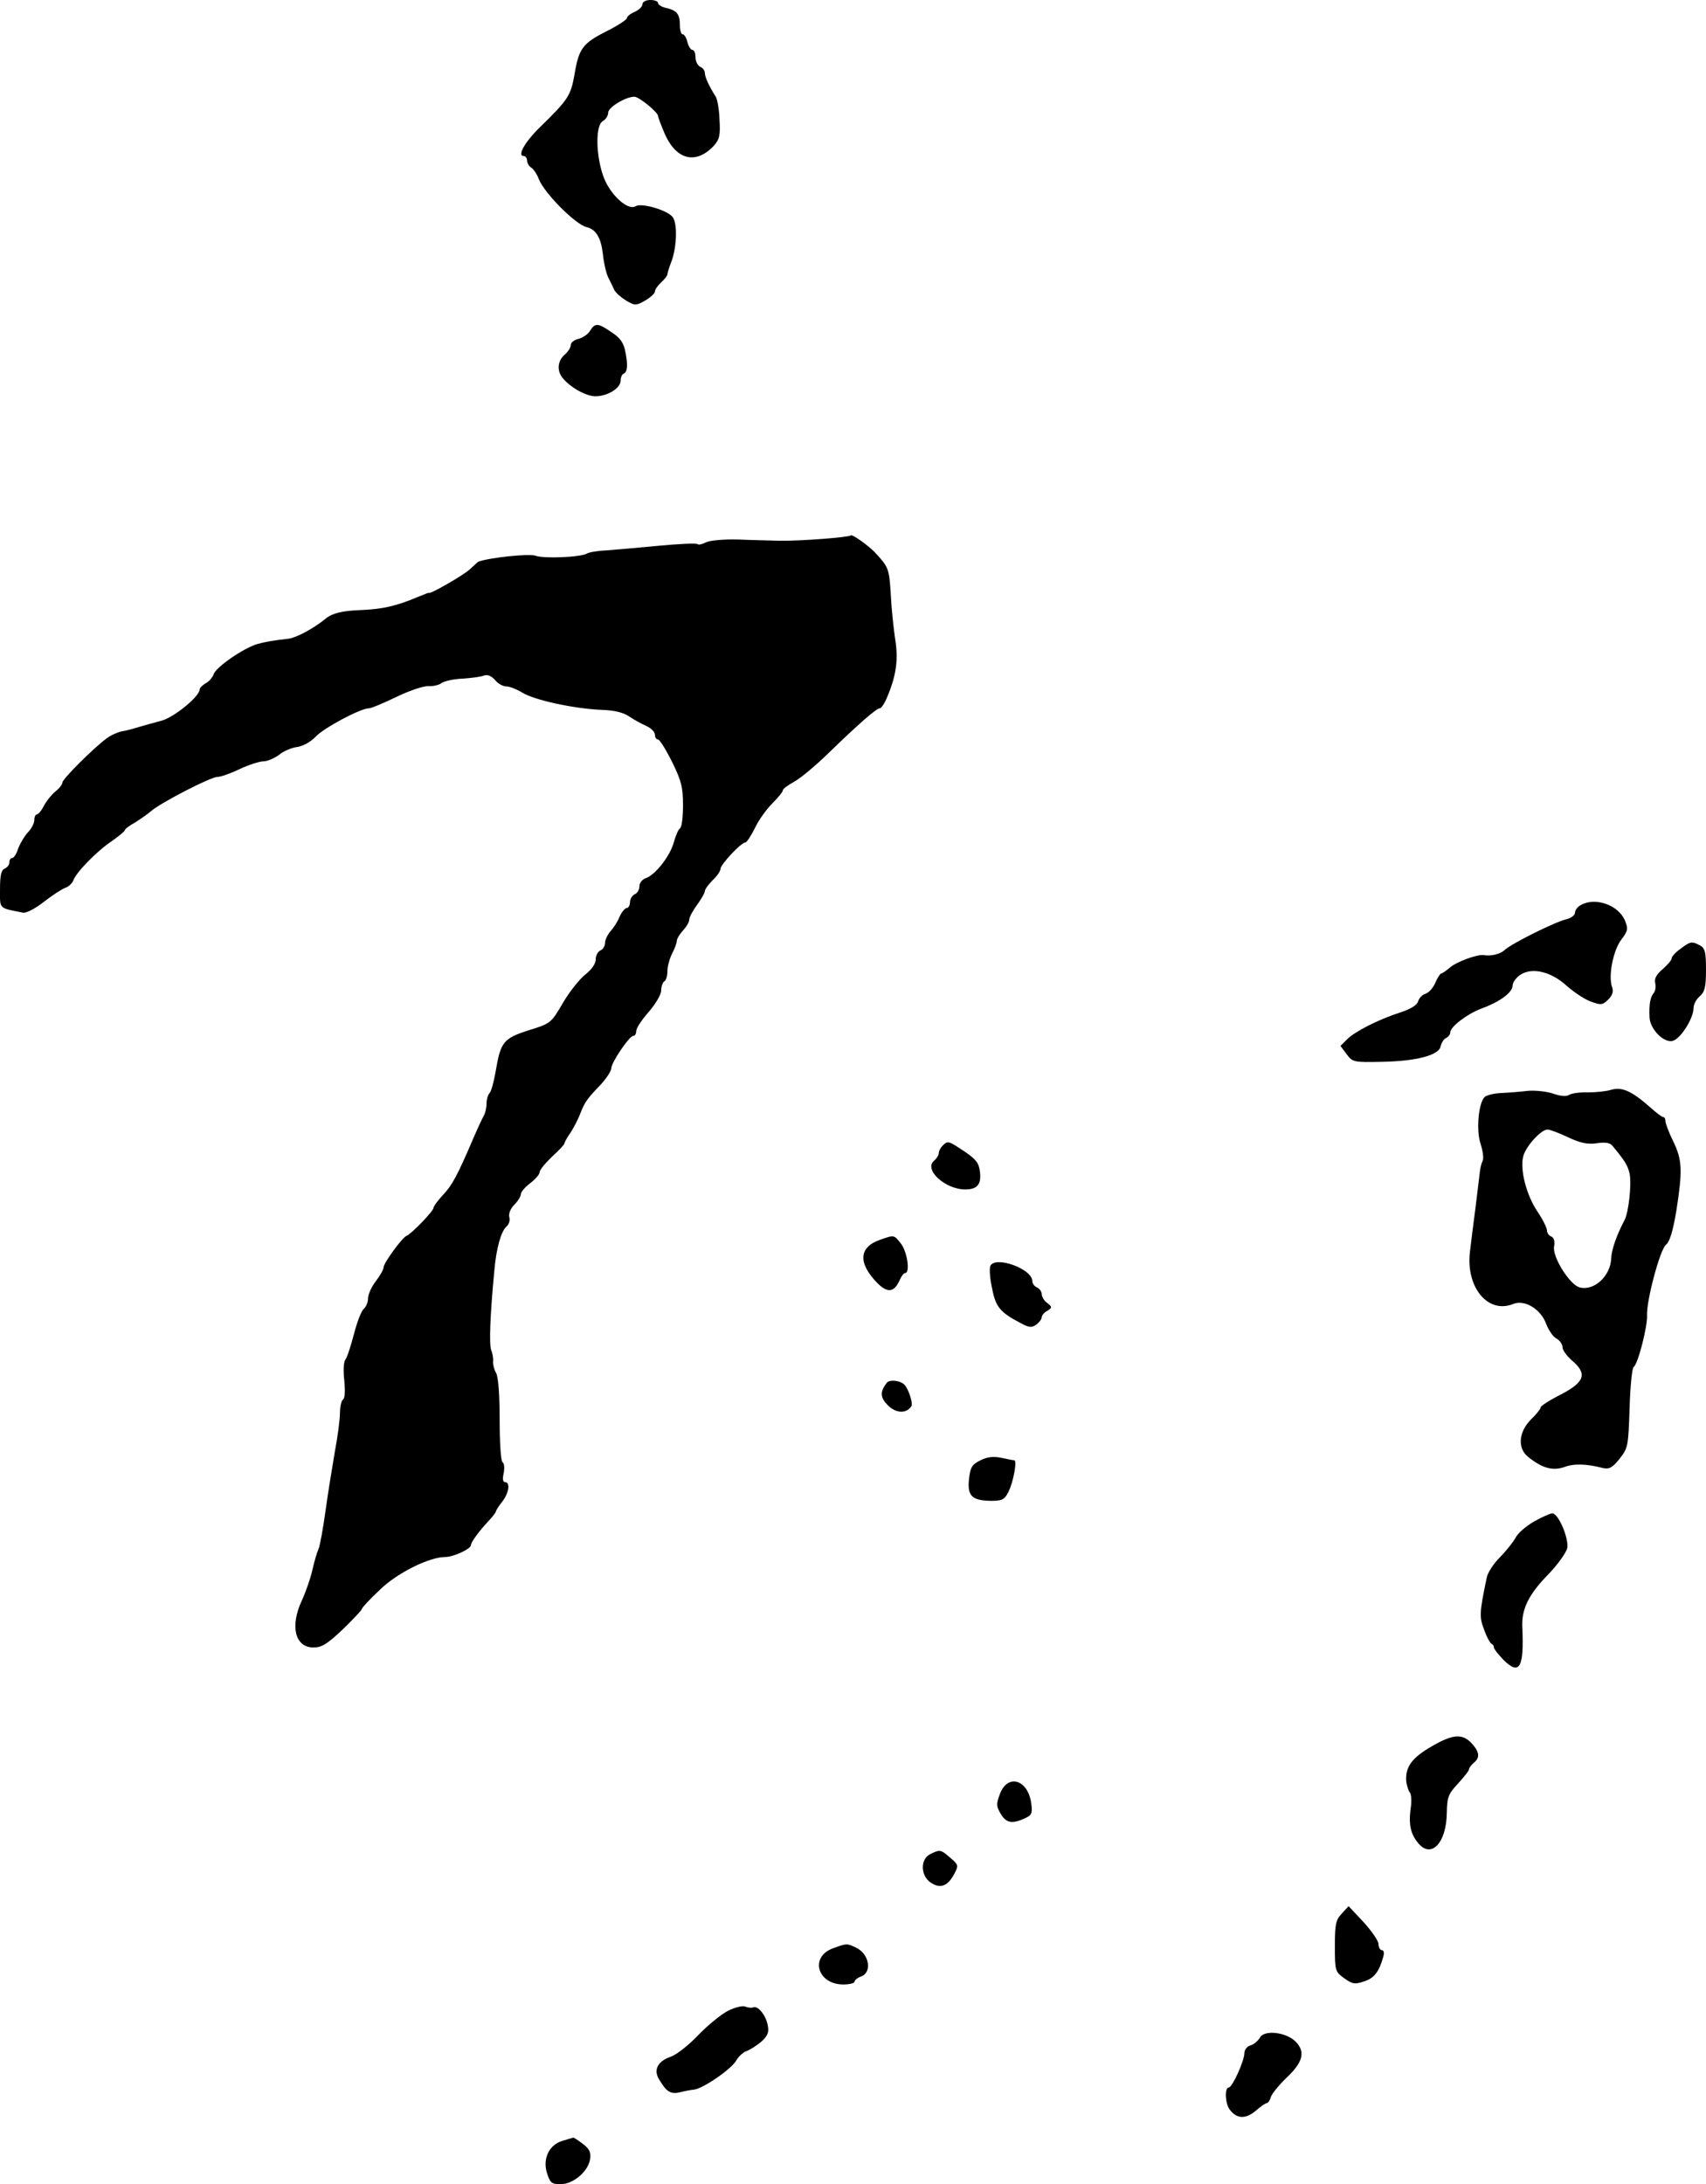 <?xml version="1.0" standalone="no"?>
<!DOCTYPE svg PUBLIC "-//W3C//DTD SVG 20010904//EN"
 "http://www.w3.org/TR/2001/REC-SVG-20010904/DTD/svg10.dtd">
<svg version="1.0" xmlns="http://www.w3.org/2000/svg"
 width="547pt" height="700pt" viewBox="0 0 547 700"
 preserveAspectRatio="xMidYMid meet">
<g transform="translate(0,700) scale(0.1,-0.1)"
fill="#000000" stroke="none">
<path d="M2060 6987 c0 -8 -11 -19 -25 -25 -14 -6 -25 -15 -25 -20 0 -5 -29
-24 -65 -42 -77 -39 -89 -55 -103 -139 -12 -68 -21 -81 -108 -166 -50 -48 -77
-95 -55 -95 6 0 11 -7 11 -15 0 -7 6 -18 13 -22 7 -4 19 -21 25 -38 19 -46
118 -145 153 -153 30 -7 46 -34 52 -86 3 -29 11 -64 18 -77 7 -13 15 -31 19
-39 4 -8 21 -23 37 -33 29 -17 32 -17 62 0 17 10 31 23 31 29 0 6 9 19 20 29
11 10 20 22 20 26 0 4 5 20 11 36 19 46 22 126 6 147 -16 22 -100 47 -119 35
-21 -13 -67 23 -94 74 -32 62 -39 183 -11 199 9 5 17 17 17 27 0 17 56 51 84
51 15 0 76 -50 76 -62 0 -4 10 -30 21 -56 37 -85 100 -100 157 -40 19 21 22
34 19 84 -1 33 -7 66 -12 74 -21 33 -35 63 -35 76 0 8 -7 17 -15 20 -8 4 -15
17 -15 30 0 13 -4 24 -10 24 -5 0 -12 11 -16 25 -3 14 -10 25 -15 25 -5 0 -9
12 -9 28 0 36 -9 48 -42 56 -16 3 -28 11 -28 16 0 6 -11 10 -25 10 -14 0 -25
-6 -25 -13z"/>
<path d="M1892 5940 c-6 -11 -23 -22 -37 -26 -14 -3 -25 -12 -25 -20 0 -8 -9
-22 -20 -31 -22 -20 -25 -50 -7 -73 24 -31 76 -60 106 -60 39 0 81 26 81 50 0
10 4 20 9 22 13 5 15 28 6 71 -5 28 -17 45 -44 62 -43 30 -53 31 -69 5z"/>
<path d="M2728 5284 c-7 -6 -159 -18 -228 -17 -30 1 -91 2 -135 4 -46 1 -89
-3 -101 -9 -12 -6 -24 -9 -27 -6 -3 4 -59 1 -124 -5 -65 -6 -141 -13 -169 -15
-28 -1 -56 -6 -62 -10 -20 -12 -139 -17 -165 -7 -19 7 -143 -5 -183 -19 -1 0
-13 -11 -27 -24 -21 -20 -132 -83 -132 -76 0 1 -16 -5 -35 -13 -68 -29 -113
-39 -179 -42 -63 -2 -95 -10 -116 -27 -39 -32 -95 -62 -120 -65 -52 -6 -69 -9
-100 -17 -44 -13 -133 -74 -140 -97 -4 -10 -15 -24 -26 -29 -10 -6 -19 -15
-19 -20 0 -22 -83 -90 -123 -100 -23 -6 -55 -15 -72 -20 -16 -5 -41 -12 -55
-14 -14 -3 -36 -13 -49 -23 -45 -34 -141 -130 -141 -141 0 -6 -10 -19 -23 -29
-12 -10 -28 -30 -36 -45 -8 -16 -18 -28 -23 -28 -4 0 -8 -8 -8 -18 0 -10 -9
-28 -21 -40 -11 -12 -25 -36 -31 -52 -5 -17 -14 -30 -19 -30 -5 0 -9 -6 -9
-14 0 -8 -7 -16 -15 -20 -11 -4 -15 -21 -15 -65 0 -66 -6 -60 74 -76 10 -2 39
13 67 35 27 21 58 41 69 45 10 3 21 14 25 23 8 25 74 93 123 126 23 16 42 32
42 35 0 4 15 15 33 25 17 11 41 27 52 37 30 26 190 109 212 109 10 0 42 11 71
25 30 14 64 25 77 25 12 0 35 10 50 21 14 12 41 23 58 25 19 3 43 16 59 33 26
28 144 91 171 91 7 0 46 16 87 36 41 20 88 36 104 35 15 -1 35 4 42 10 8 6 38
13 67 14 28 2 60 6 69 10 11 4 23 -1 35 -14 9 -12 26 -21 37 -21 10 0 33 -9
51 -20 39 -24 165 -51 252 -55 41 -1 71 -8 90 -21 15 -10 40 -24 56 -31 15 -7
27 -19 27 -28 0 -8 4 -15 10 -15 5 0 25 -32 45 -72 30 -61 35 -82 35 -139 0
-37 -4 -71 -10 -74 -5 -3 -14 -24 -20 -46 -12 -43 -60 -105 -91 -114 -10 -4
-19 -15 -19 -26 0 -11 -7 -22 -15 -25 -8 -4 -15 -15 -15 -25 0 -10 -5 -19 -10
-19 -6 0 -16 -12 -23 -27 -6 -16 -20 -37 -29 -47 -10 -11 -18 -28 -18 -38 0
-10 -7 -21 -15 -24 -8 -4 -15 -16 -15 -29 0 -14 -13 -32 -33 -48 -18 -14 -51
-55 -72 -91 -38 -65 -39 -66 -110 -88 -81 -26 -90 -37 -106 -133 -6 -33 -14
-64 -20 -69 -5 -6 -9 -20 -9 -33 0 -13 -4 -31 -10 -41 -5 -9 -19 -39 -31 -67
-52 -121 -68 -152 -98 -184 -17 -18 -31 -37 -31 -42 0 -10 -71 -84 -87 -90
-14 -6 -73 -87 -73 -100 0 -7 -11 -27 -25 -45 -14 -18 -25 -43 -25 -55 0 -12
-6 -27 -13 -33 -8 -6 -22 -42 -32 -81 -10 -38 -22 -76 -28 -83 -5 -7 -7 -35
-3 -67 3 -32 2 -56 -4 -60 -5 -3 -10 -23 -10 -43 0 -20 -7 -75 -16 -122 -8
-47 -22 -132 -30 -190 -8 -58 -18 -114 -23 -125 -5 -11 -14 -42 -20 -69 -6
-26 -21 -69 -33 -95 -39 -83 -22 -151 37 -151 27 0 44 11 94 58 34 33 61 62
61 65 0 4 25 31 56 60 55 55 160 107 212 107 26 0 82 26 82 38 0 10 27 46 58
79 12 13 22 26 22 29 0 3 9 17 20 31 22 28 27 63 9 63 -7 0 -8 11 -4 29 3 16
2 32 -4 35 -5 4 -9 61 -9 135 0 79 -4 136 -11 150 -7 12 -11 29 -10 39 1 9 -2
25 -6 35 -7 17 -4 109 10 255 6 71 22 127 39 141 8 7 12 20 9 30 -3 11 4 28
16 40 12 12 21 27 21 34 0 7 14 23 30 35 17 13 30 28 30 35 0 7 18 29 40 50
22 20 40 39 40 43 0 3 8 18 18 32 10 15 25 43 32 62 16 40 22 48 68 96 17 19
32 42 32 50 0 19 58 104 70 104 6 0 10 7 10 16 0 9 18 36 40 61 22 25 40 56
40 69 0 12 5 26 10 29 6 3 10 18 10 33 0 15 7 40 15 56 8 15 15 34 15 40 0 7
9 22 20 34 11 12 20 27 20 35 0 7 11 28 25 47 14 19 25 39 25 44 0 6 12 22 25
35 14 13 25 29 25 36 0 14 66 85 80 85 4 0 18 21 31 47 12 26 38 61 56 79 18
18 33 36 33 41 0 5 17 17 37 28 20 11 69 52 108 90 97 94 155 145 166 145 5 0
16 17 24 37 29 69 36 120 25 186 -5 34 -12 99 -14 144 -5 81 -7 86 -52 134
-23 23 -72 58 -76 53z"/>
<path d="M5068 4099 c-10 -5 -18 -16 -18 -24 0 -8 -12 -17 -27 -21 -37 -8
-180 -80 -199 -99 -14 -13 -43 -20 -67 -16 -20 3 -86 -21 -107 -39 -13 -11
-26 -20 -29 -20 -3 0 -12 -13 -19 -30 -7 -16 -21 -32 -32 -35 -10 -3 -20 -14
-23 -24 -3 -12 -24 -25 -58 -36 -71 -23 -145 -61 -170 -86 l-21 -21 20 -27
c19 -25 23 -26 113 -24 110 2 182 21 188 49 2 10 9 23 17 27 8 4 14 12 14 18
0 18 52 58 98 76 61 22 102 52 102 75 0 9 11 25 25 34 38 25 99 10 149 -36 23
-20 57 -43 77 -50 32 -12 38 -11 56 7 13 13 17 26 12 39 -13 35 3 117 29 152
22 29 23 35 12 62 -21 50 -96 76 -142 49z"/>
<path d="M5388 3959 c-16 -11 -28 -25 -28 -30 0 -6 -13 -21 -29 -35 -20 -17
-27 -30 -24 -44 3 -11 1 -26 -5 -33 -11 -13 -15 -37 -13 -78 2 -38 46 -82 74
-75 25 6 67 72 67 105 0 12 9 29 20 38 16 14 20 30 20 85 0 56 -3 69 -19 78
-26 14 -32 13 -63 -11z"/>
<path d="M5165 3507 c-17 -5 -50 -8 -75 -8 -25 1 -51 -3 -59 -8 -9 -6 -28 -4
-51 4 -20 7 -57 11 -81 9 -24 -3 -63 -6 -86 -7 -23 -1 -47 -7 -53 -13 -20 -20
-27 -108 -13 -149 7 -22 11 -46 7 -55 -4 -8 -8 -24 -9 -35 -1 -11 -8 -63 -14
-115 -7 -52 -15 -117 -18 -143 -13 -113 58 -199 139 -166 37 15 89 -17 106
-65 8 -20 22 -41 33 -46 10 -6 19 -18 19 -28 0 -9 14 -28 30 -42 50 -42 42
-69 -35 -109 -36 -18 -65 -37 -65 -41 0 -5 -14 -23 -32 -40 -40 -41 -43 -94
-6 -121 44 -35 77 -43 113 -31 31 12 71 11 125 -3 20 -4 30 1 53 30 27 34 28
41 32 162 2 69 8 129 13 132 14 9 45 131 43 166 -2 47 41 208 60 225 13 10 23
45 34 110 20 129 19 162 -10 222 -14 28 -25 58 -25 65 0 7 -3 13 -7 13 -5 0
-24 15 -44 33 -57 50 -89 65 -124 54z m-137 -152 c41 -19 63 -23 92 -19 25 4
41 2 49 -7 41 -49 50 -64 56 -90 7 -33 -3 -124 -16 -149 -25 -47 -42 -95 -43
-123 -2 -56 -54 -105 -101 -93 -32 8 -89 99 -82 132 3 16 -1 28 -9 31 -8 3
-14 12 -14 20 0 8 -14 36 -31 61 -35 52 -56 134 -45 176 8 32 57 86 78 86 7 0
37 -11 66 -25z"/>
<path d="M3022 3328 c-7 -7 -12 -17 -12 -24 0 -6 -7 -17 -15 -24 -34 -28 35
-92 100 -92 38 0 52 16 47 56 -3 29 -13 41 -50 66 -51 34 -53 35 -70 18z"/>
<path d="M2820 3026 c-67 -24 -69 -75 -6 -139 33 -32 53 -29 71 11 5 12 13 22
17 22 17 0 7 68 -13 94 -23 29 -21 29 -69 12z"/>
<path d="M3175 2942 c-3 -9 -1 -41 6 -71 11 -59 26 -77 89 -110 29 -16 38 -17
53 -6 9 7 17 17 17 23 0 6 8 16 18 21 16 10 16 12 0 25 -10 7 -18 20 -18 29 0
8 -7 17 -15 21 -8 3 -15 12 -15 20 0 40 -121 83 -135 48z"/>
<path d="M2843 2568 c-22 -29 -21 -47 4 -72 26 -26 59 -27 75 -3 6 9 -8 53
-21 68 -13 15 -49 19 -58 7z"/>
<path d="M3144 2320 c-27 -13 -33 -22 -37 -60 -6 -54 9 -69 70 -70 36 0 44 4
56 28 16 31 29 102 19 102 -4 0 -23 4 -42 8 -24 5 -45 3 -66 -8z"/>
<path d="M4919 2124 c-26 -15 -53 -38 -60 -53 -8 -14 -30 -42 -50 -62 -20 -20
-39 -49 -42 -65 -24 -114 -24 -127 -8 -168 8 -23 19 -42 23 -44 5 -2 8 -7 8
-12 0 -5 14 -22 30 -39 52 -52 67 -27 61 104 -3 57 20 105 83 169 30 31 57 69
61 84 6 31 -28 112 -48 112 -6 0 -33 -12 -58 -26z"/>
<path d="M4592 1404 c-65 -37 -87 -67 -83 -114 2 -14 7 -29 11 -34 5 -5 7 -28
3 -52 -7 -52 0 -83 26 -113 42 -48 89 5 90 100 1 50 5 60 36 93 19 21 35 41
35 45 0 5 7 14 15 21 20 16 19 33 -2 58 -31 37 -62 36 -131 -4z"/>
<path d="M3207 1253 c-13 -34 -13 -41 1 -65 18 -31 37 -34 77 -16 24 11 26 16
21 52 -12 73 -74 91 -99 29z"/>
<path d="M2983 1058 c-33 -16 -32 -70 2 -92 30 -20 54 -11 75 29 14 26 13 29
-13 51 -31 27 -33 27 -64 12z"/>
<path d="M4302 867 c-19 -20 -22 -34 -22 -104 0 -79 1 -82 30 -103 26 -19 35
-20 64 -10 32 10 48 31 61 78 4 13 2 22 -4 22 -6 0 -11 9 -11 19 0 11 -22 42
-48 71 l-48 51 -22 -24z"/>
<path d="M2671 756 c-75 -27 -51 -115 32 -116 20 0 37 4 37 9 0 5 9 12 19 16
39 12 29 74 -16 94 -28 13 -28 13 -72 -3z"/>
<path d="M2335 556 c-22 -11 -65 -46 -96 -78 -30 -32 -70 -63 -87 -69 -42 -14
-57 -41 -40 -71 24 -41 37 -50 66 -44 15 4 36 8 47 9 29 3 122 67 136 94 7 12
21 25 31 29 10 3 31 16 47 29 22 19 27 31 23 52 -5 33 -31 65 -46 60 -6 -3
-18 -1 -26 2 -8 4 -33 -2 -55 -13z"/>
<path d="M4040 470 c-6 -10 -19 -22 -30 -25 -11 -3 -20 -14 -20 -24 0 -26 -39
-111 -50 -111 -14 0 -12 -52 3 -71 22 -30 51 -31 83 -4 16 14 32 25 36 25 4 0
10 9 13 20 4 11 26 38 50 61 52 49 61 82 31 114 -29 32 -102 41 -116 15z"/>
<path d="M1804 139 c-43 -12 -65 -57 -50 -104 10 -31 15 -35 44 -35 40 0 88
41 94 80 3 23 -2 33 -23 49 -16 12 -29 21 -31 20 -2 0 -17 -5 -34 -10z"/>
</g>
</svg>
